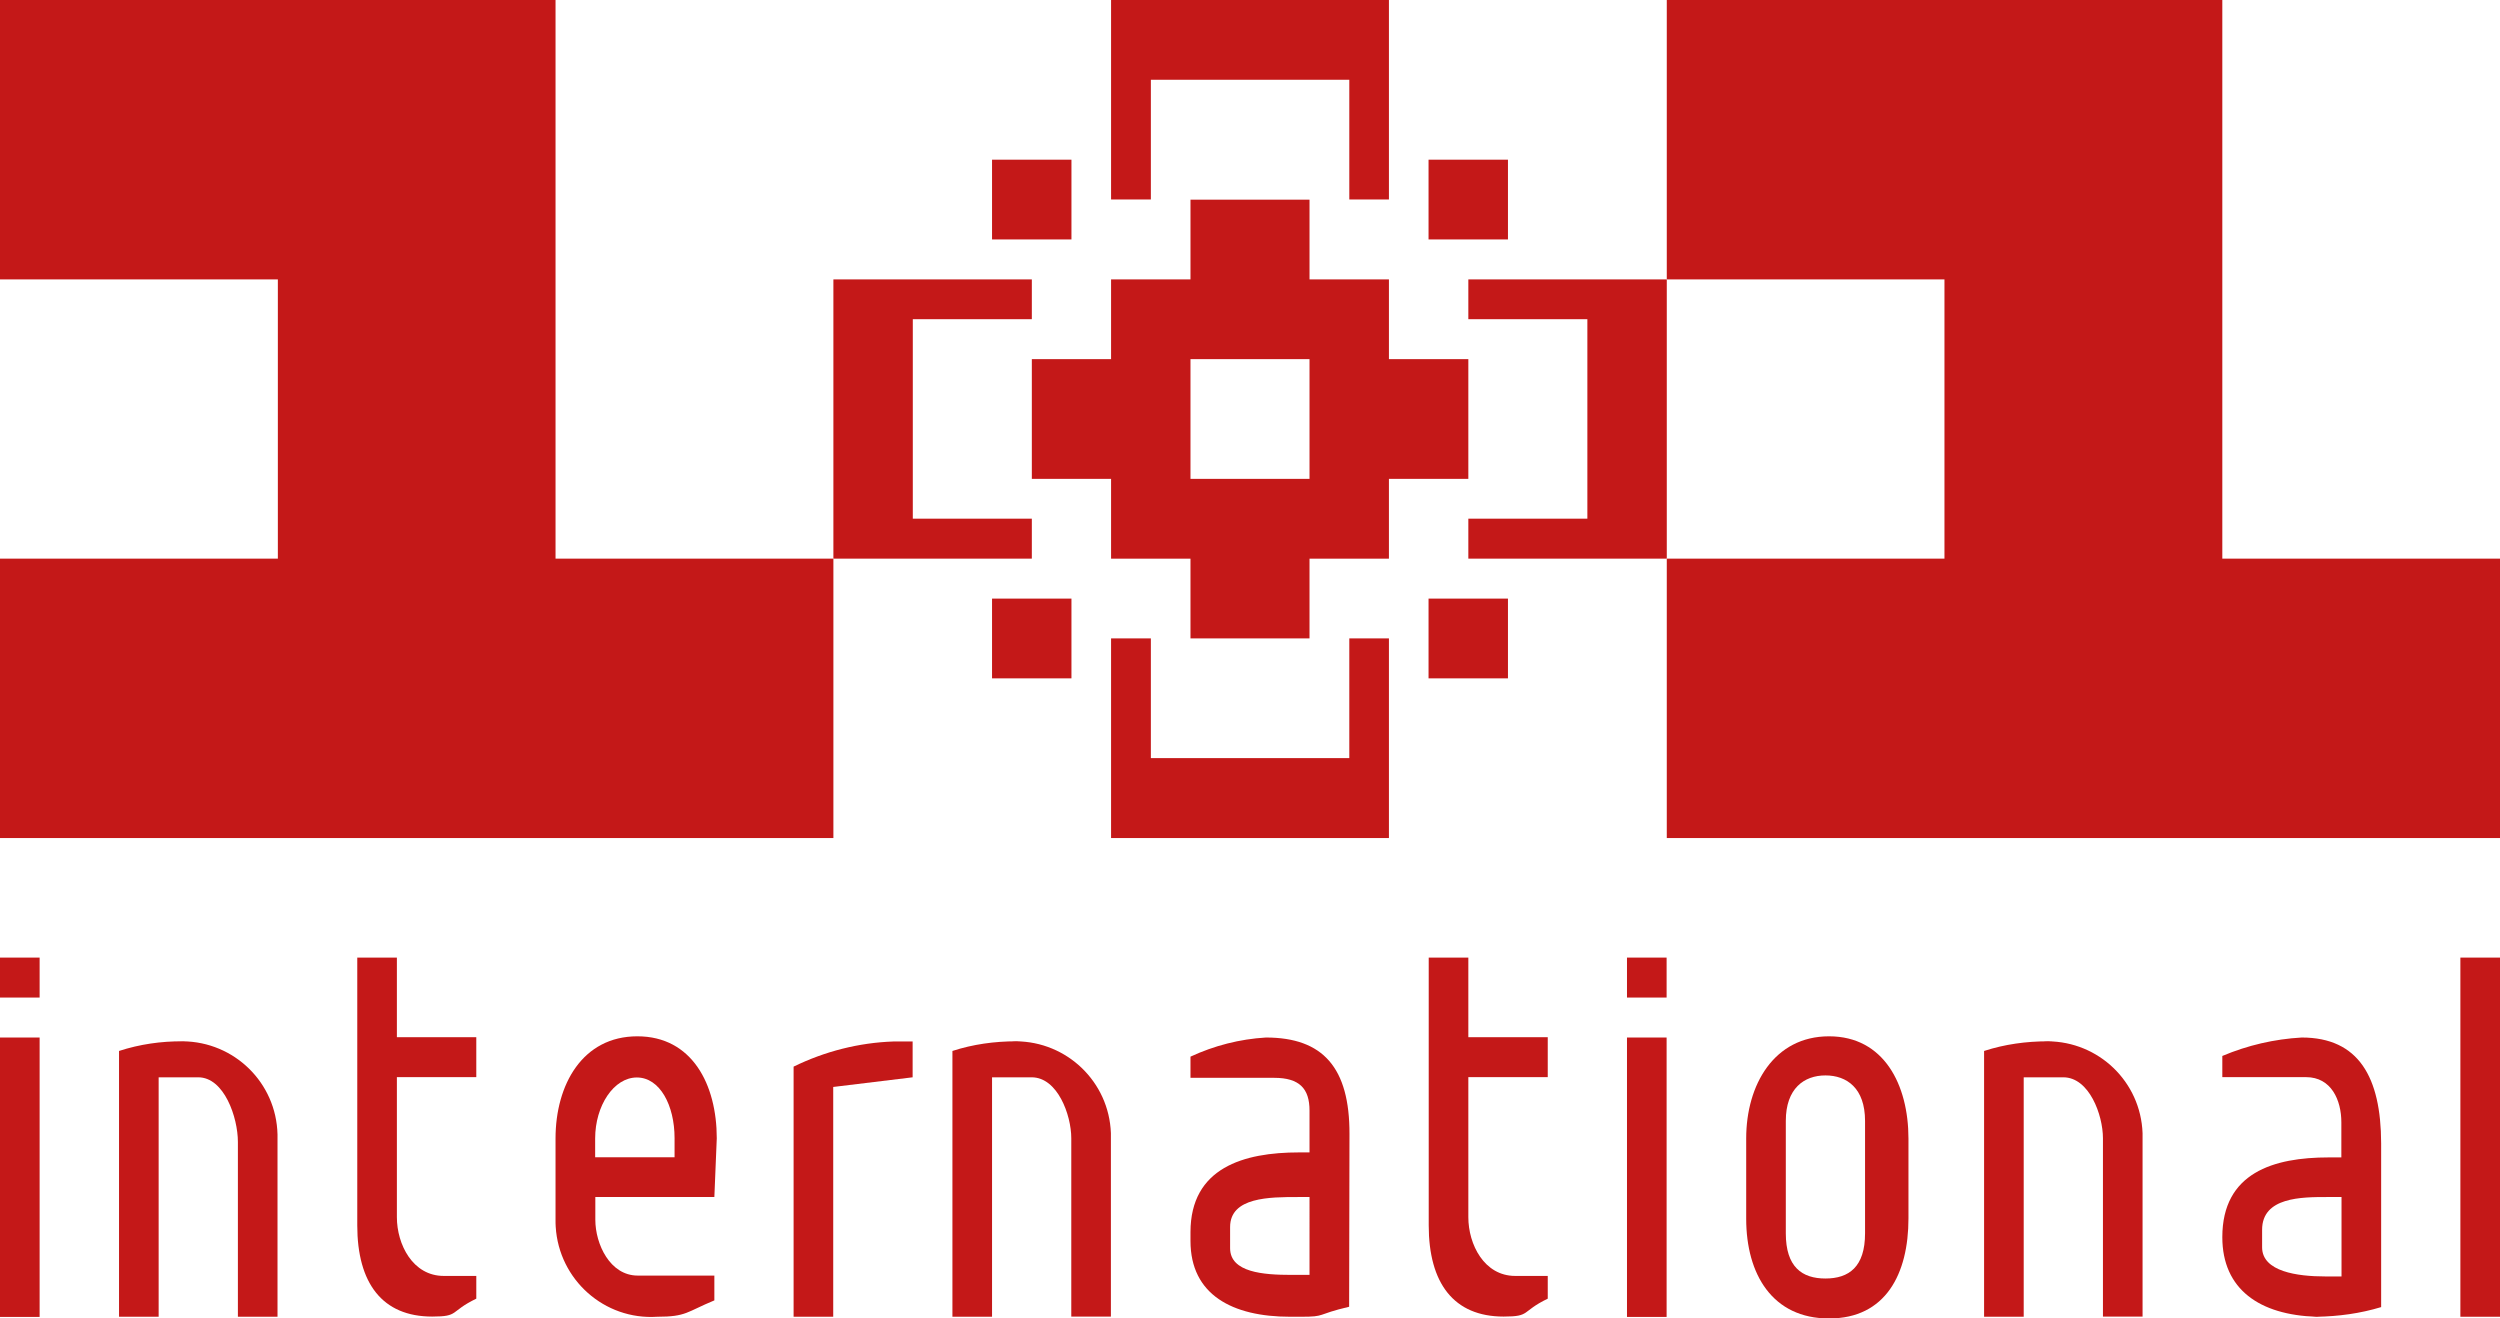 <?xml version="1.0" encoding="utf-8"?>
<!-- Generator: Adobe Illustrator 23.0.0, SVG Export Plug-In . SVG Version: 6.00 Build 0)  -->
<svg version="1.1" id="Слой_1" xmlns="http://www.w3.org/2000/svg" xmlns:xlink="http://www.w3.org/1999/xlink" x="0px" y="0px"
	 viewBox="0 0 1451.3 765.4" style="enable-background:new 0 0 1451.3 765.4;" xml:space="preserve">
<style type="text/css">
	.st0{fill:#C41818;}
</style>
<g>
	<path class="st0" d="M1336.2,602.3c-15.9,0.9-31.4,4.5-46.1,10.7v12.3h48.6c14.7,0,20.5,13.4,20.5,26.2v20.4h-7.4
		c-31.8,0-61.7,8.8-61.7,46.3c0,30.3,21.7,45.2,54.7,46.2c12.7-0.2,25.3-1.9,37.5-5.6v-95.2C1382.2,625.4,1369.3,602.3,1336.2,602.3
		z M1359.2,741h-9.4c-16.1,0-36.6-2.8-36.6-16.9v-10.2c0-19,23-19,37.8-19h8.3V741z"/>
	<path class="st0" d="M589.9,604.5c-12.5,0-25,1.7-37,5.6v154.3h23v-139h23c15,0,23,21.8,23,35.4v103.5h23V660.9c0-1,0-2,0-3.1
		C643.8,627.9,619.3,604.7,589.9,604.5z"/>
	<path class="st0" d="M460.7,619.2v145.2h23V631l46.1-5.6v-20.8h-11.1C498.6,605.3,478.9,610.3,460.7,619.2z"/>
	<path class="st0" d="M106.2,604.5c-12.6-0.1-25.1,1.7-37.1,5.6v154.3h23v-139h23c15,0,23,23.2,23,37.5v101.5h23V660.9
		c0-0.8,0-1.6,0-2.3C160.4,628.4,135.9,604.8,106.2,604.5z"/>
	<path class="st0" d="M734.9,602.3c-15.2,0.9-30,4.7-43.8,11.1v12.3h48.6c14.7,0,20.5,6.3,20.5,19V669H754
		c-31.8,0-62.9,8.8-62.9,46.3v5.1c0,31.3,24.4,44,57.8,44h6.4c14.7,0,8.3-1.2,27.9-5.8l0.2-100.3
		C783.5,619.9,768.1,602.3,734.9,602.3z M760.2,740.1h-10.6c-16.1,0-35.5-1.4-35.5-15.5v-12.3c0-17.4,23-17.4,39.4-17.4h6.7V740.1z"
		/>
	<path class="st0" d="M370,601.6c-31.8,0-47.5,28-47.5,59.3v47.5c0,1.3,0,2.5,0.1,3.8c1.9,30.8,28.3,54.2,58.9,52.2
		c17,0,17-2.8,33.2-9.5v-14.4h-44.5c-16.1,0-24.6-18.3-24.6-32.4v-13.2h69.1l1.4-34.1C416.1,629.6,401.8,601.6,370,601.6z
		 M391.6,671.8h-46.1v-10.9c0-19,10.8-35.4,24.2-35.4c13.4,0,21.9,16.2,21.9,35.2V671.8z"/>
	<path class="st0" d="M104.1,604.4c0.7,0,1.4,0.1,2.1,0.1c0.8,0,1.7-0.2,2.5-0.1H104.1z"/>
	<path class="st0" d="M230.4,555.9h-23v155.4c0,33.6,14.5,53,43.5,53c15.9,0,9.9-2.8,25.6-10.4v-13.2h-18.9
		c-18,0-27.2-18.3-27.2-34.1v-81.3h46.1v-23.2h-46.1V555.9z"/>
	<path class="st0" d="M587.2,604.4c0.9,0,1.8,0.2,2.7,0.2c0.9,0,1.8-0.2,2.6-0.2H587.2z"/>
	<rect x="1428.3" y="555.9" class="st0" width="23" height="208.5"/>
	<path class="st0" d="M1061.8,601.6c-31.8,0-48.1,28-48.1,59.3v46.6c0,32.2,15.2,57.9,48.1,57.9c32.9,0,46.1-25.9,46.1-58.1v-46.3
		C1107.9,629.6,1093.6,601.6,1061.8,601.6z M1082.7,716c0,19.5-9.4,26.2-23,26.2s-23-6.7-23-26.2v-65.3c0-18.8,10.6-26.4,23-26.4
		s23,7.4,23,26.4V716z"/>
	<path class="st0" d="M852.4,555.9h-23v155.4c0,33.6,14.5,53,43.5,53c15.9,0,9.9-2.8,25.6-10.4v-13.2h-18.9
		c-18,0-27.2-18.3-27.2-34.1v-81.3h46.1v-23.2h-46.1V555.9z"/>
	<path class="st0" d="M1347.9,764.4c-1.1,0-2.1-0.1-3.1-0.2c-0.9,0-1.7,0.2-2.6,0.2H1347.9z"/>
	<path class="st0" d="M1188.8,604.5c-12.5,0-25,1.7-37,5.6v154.3h23v-139h23c15,0,23,21.8,23,35.4v103.5h23V660.9c0-1,0-2,0-3.1
		C1242.7,627.9,1218.3,604.7,1188.8,604.5z"/>
	<rect x="944.5" y="555.9" class="st0" width="23" height="23.2"/>
	<path class="st0" d="M1186.2,604.4c0.9,0,1.8,0.2,2.7,0.2c0.9,0,1.8-0.2,2.6-0.2H1186.2z"/>
	<rect x="944.5" y="602.3" class="st0" width="23" height="162.2"/>
	<rect y="555.9" class="st0" width="23" height="23.2"/>
	<rect y="602.3" class="st0" width="23" height="162.2"/>
	<polygon class="st0" points="483.8,486.5 483.8,324.3 322.5,324.3 322.5,162.2 322.5,0 161.3,0 0,0 0,162.2 161.3,162.2 
		161.3,324.3 0,324.3 0,486.5 161.3,486.5 322.5,486.5 	"/>
	<rect x="829.3" y="92.7" class="st0" width="46.1" height="46.3"/>
	<polygon class="st0" points="1290.1,324.3 1290.1,162.2 1290.1,0 1128.8,0 967.6,0 967.6,162.2 1128.8,162.2 1128.8,324.3 
		967.6,324.3 967.6,486.5 1128.8,486.5 1290.1,486.5 1451.3,486.5 1451.3,324.3 	"/>
	<path class="st0" d="M852.4,208.5h-46.1v-46.3h-46.1v-46.3h-69.1v46.3H645v46.3H599V278H645v46.3h46.1v46.3h69.1v-46.3h46.1V278
		h46.1V208.5z M760.2,278h-69.1v-69.5h69.1V278z"/>
	<rect x="575.9" y="92.7" class="st0" width="46.1" height="46.3"/>
	<rect x="575.9" y="347.5" class="st0" width="46.1" height="46.3"/>
	<rect x="829.3" y="347.5" class="st0" width="46.1" height="46.3"/>
	<polygon class="st0" points="668.1,46.3 783.3,46.3 783.3,115.8 806.3,115.8 806.3,0 645,0 645,115.8 668.1,115.8 	"/>
	<polygon class="st0" points="852.4,162.2 852.4,185.3 921.5,185.3 921.5,301.1 852.4,301.1 852.4,324.3 967.6,324.3 967.6,162.2 	
		"/>
	<polygon class="st0" points="783.3,440.1 668.1,440.1 668.1,370.6 645,370.6 645,486.5 806.3,486.5 806.3,370.6 783.3,370.6 	"/>
	<polygon class="st0" points="599,301.1 529.9,301.1 529.9,185.3 599,185.3 599,162.2 483.8,162.2 483.8,324.3 599,324.3 	"/>
</g>
</svg>
